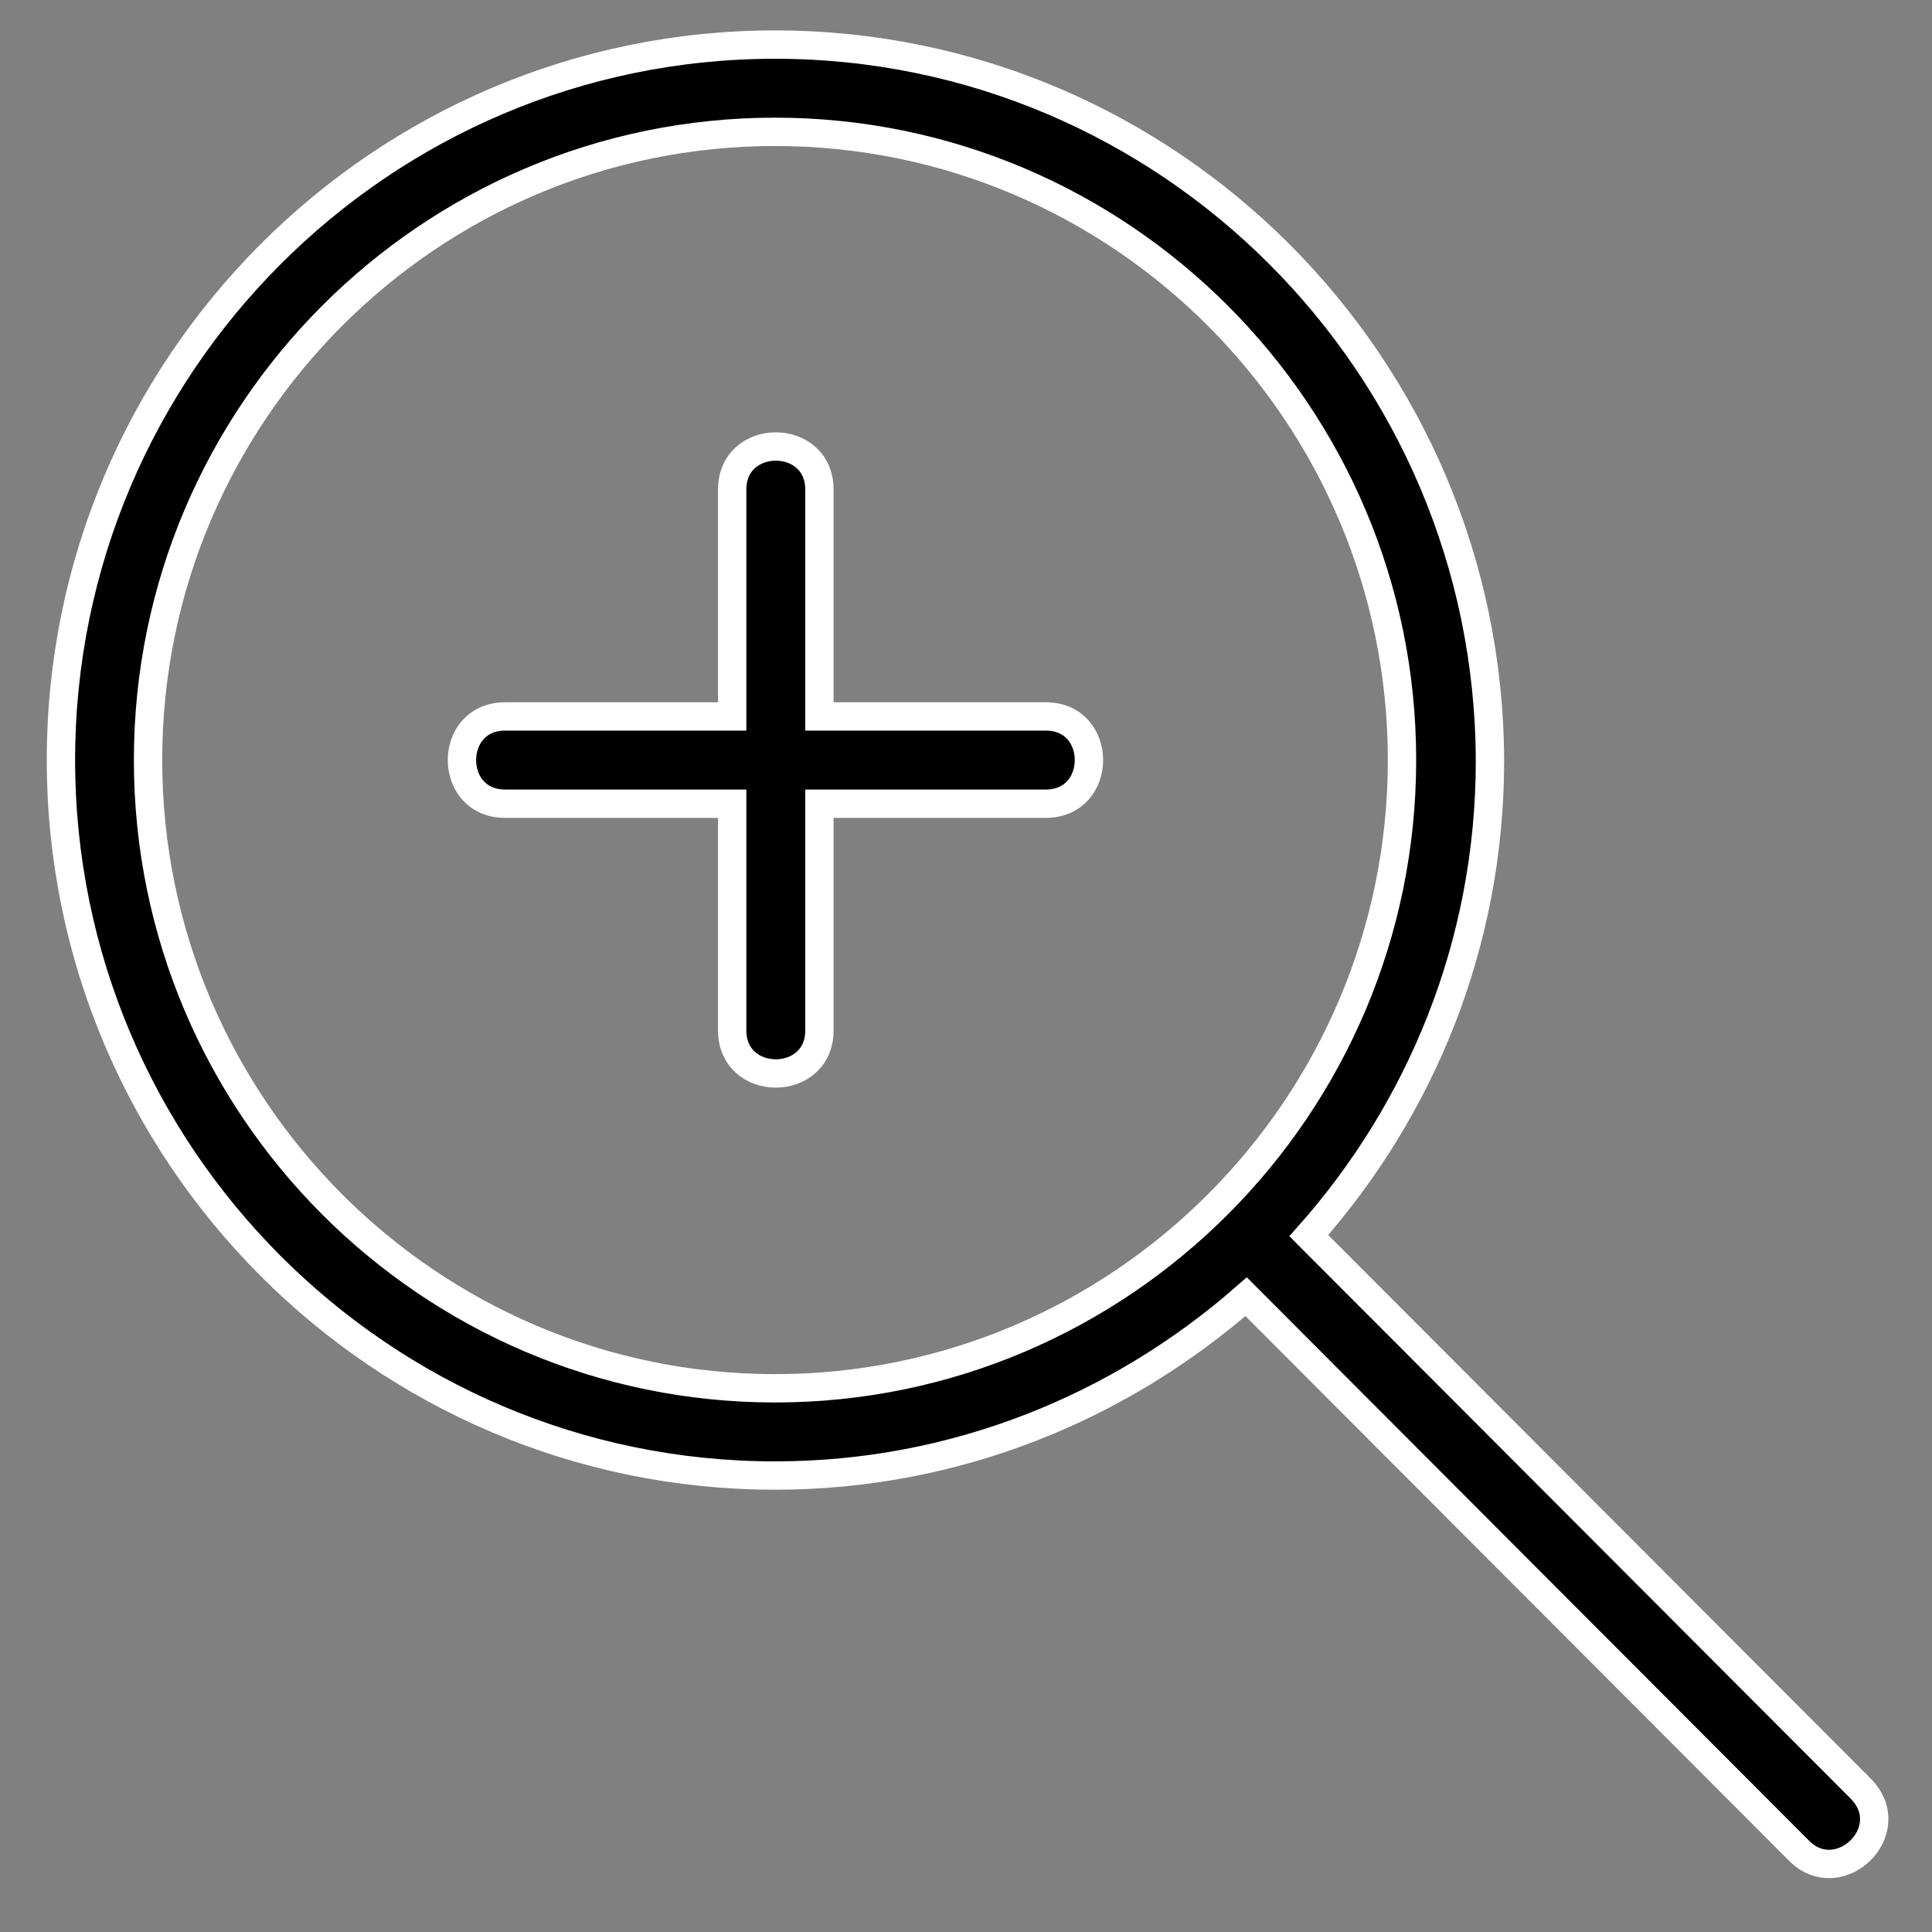 <svg xmlns="http://www.w3.org/2000/svg" xmlns:xlink="http://www.w3.org/1999/xlink" width="40.9px" height="40.9px" viewBox="0 0 40.9 40.9">
<rect x="0" y="0" width="40.9" height="40.9" fill="#808080" stroke="none"/>
<path fill-rule="evenodd"  stroke="rgb(255, 255, 255)" stroke-width="0.6px" stroke-linecap="butt" stroke-linejoin="miter" fill="rgb(0, 0, 0)"
 d="M38.086,39.180 L26.380,27.451 C23.707,29.796 20.223,31.237 16.407,31.237 C8.074,31.237 1.290,24.440 1.290,16.090 C1.290,7.741 8.074,0.944 16.407,0.944 C24.739,0.944 31.523,7.741 31.542,16.109 C31.542,19.969 30.085,23.479 27.707,26.158 L39.395,37.869 C40.261,38.755 38.934,40.030 38.086,39.180 ZM29.680,16.090 C29.680,8.757 23.725,2.791 16.407,2.791 C9.088,2.791 3.134,8.757 3.134,16.090 C3.134,23.424 9.088,29.390 16.407,29.390 C23.725,29.390 29.680,23.424 29.680,16.090 ZM22.140,17.014 L17.347,17.014 L17.347,21.813 C17.347,23.029 15.500,23.029 15.500,21.813 L15.500,17.014 L10.692,17.014 C9.475,17.014 9.475,15.167 10.692,15.167 L15.500,15.167 L15.500,10.365 C15.500,9.148 17.347,9.148 17.347,10.365 L17.347,15.167 L22.140,15.167 C23.357,15.167 23.357,17.014 22.140,17.014 Z"/>
</svg>